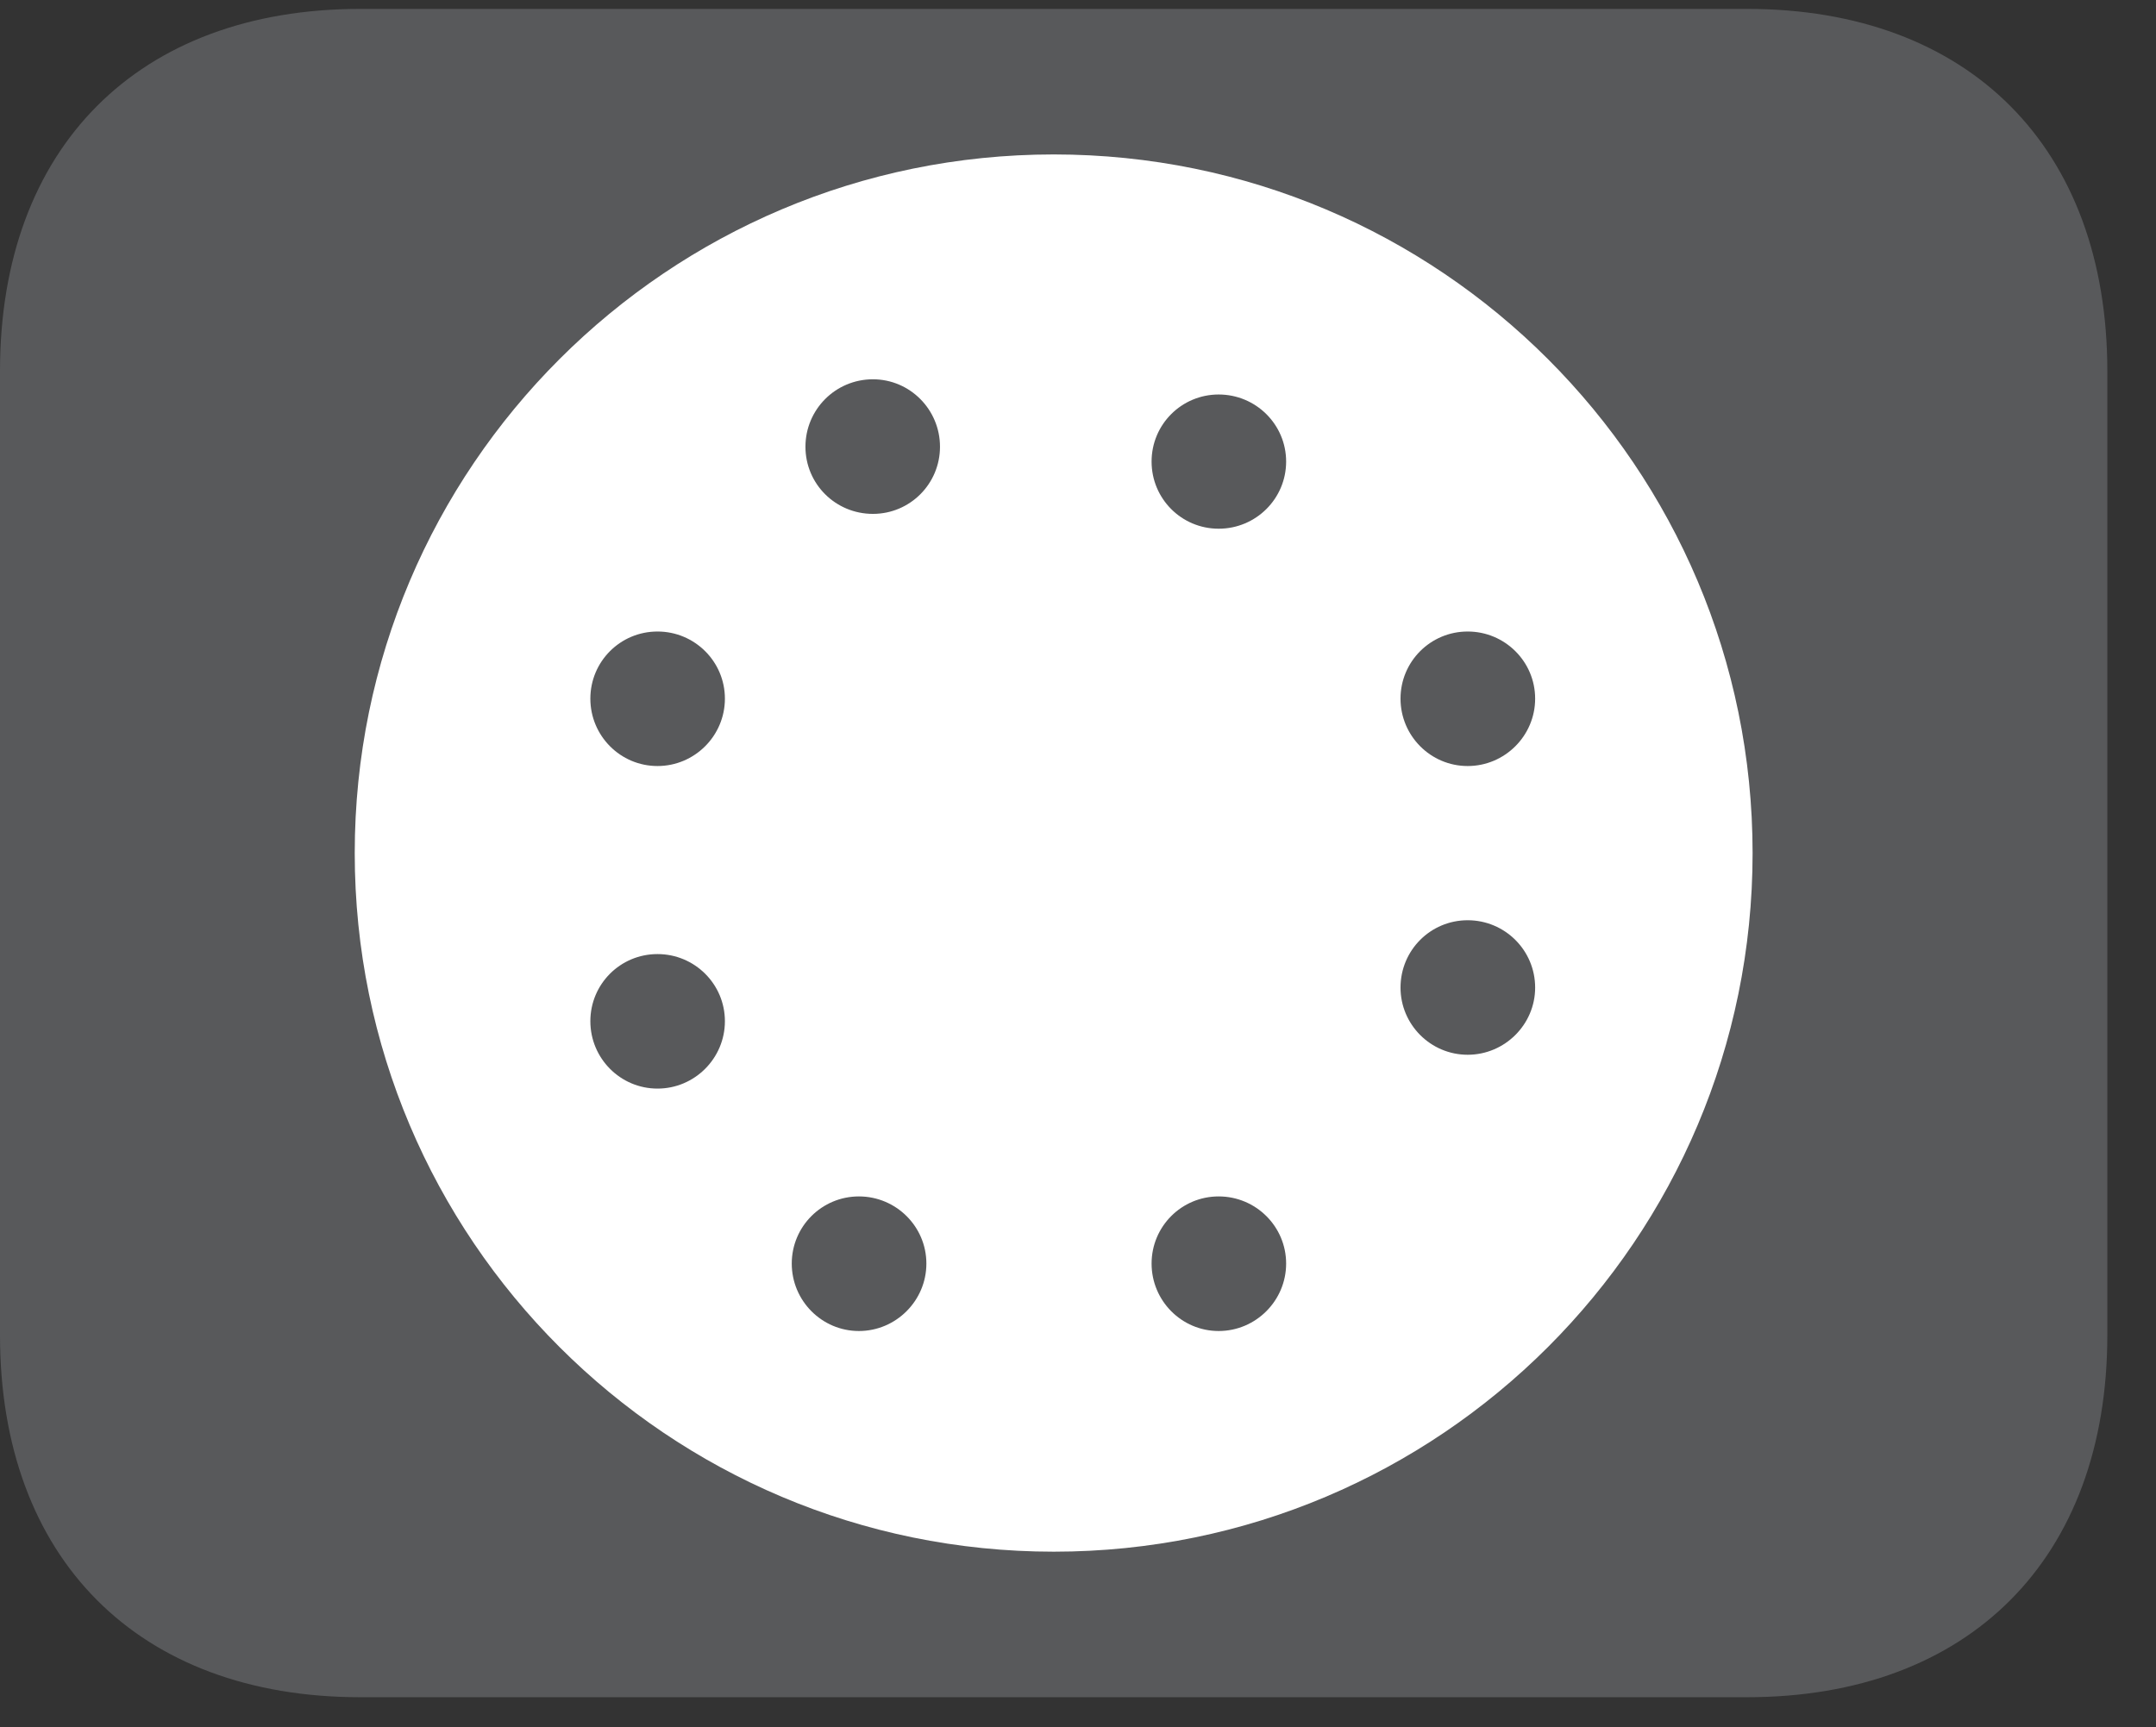 <?xml version="1.0" encoding="UTF-8"?>
<svg xmlns="http://www.w3.org/2000/svg" xmlns:xlink="http://www.w3.org/1999/xlink" width="28.347pt" height="22.716pt" viewBox="0 0 28.347 22.716" version="1.2">
<rect x="0" y="0" width="28.347" height="22.716" fill="#333333" stroke="none"/>
<defs>
<clipPath id="clip1">
  <path d="M 0 0.117 L 27.707 0.117 L 27.707 22.32 L 0 22.32 Z M 0 0.117 "/>
</clipPath>
</defs>
<g id="surface1">
<g clip-path="url(#clip1)" clip-rule="nonzero">
<path style=" stroke:none;fill-rule:nonzero;fill:rgb(34.509%,34.901%,35.686%);fill-opacity:1;" d="M 27.707 17.559 L 27.707 4.879 C 27.707 1.941 25.891 0.117 22.969 0.117 L 4.738 0.117 C 1.816 0.117 0 1.941 0 4.879 L 0 17.559 C 0 20.496 1.816 22.32 4.738 22.32 L 22.969 22.32 C 25.891 22.32 27.707 20.496 27.707 17.559 "/>
</g>
<path style=" stroke:none;fill-rule:nonzero;fill:rgb(100%,100%,100%);fill-opacity:1;" d="M 23.043 11.219 C 23.043 6.145 18.93 2.031 13.855 2.031 C 8.781 2.031 4.664 6.145 4.664 11.219 C 4.664 16.293 8.781 20.406 13.855 20.406 C 18.93 20.406 23.043 16.293 23.043 11.219 M 9.531 9.188 C 9.531 9.676 9.133 10.074 8.645 10.074 C 8.156 10.074 7.762 9.676 7.762 9.188 C 7.762 8.699 8.156 8.305 8.645 8.305 C 9.133 8.305 9.531 8.699 9.531 9.188 M 9.531 13.43 C 9.531 13.918 9.133 14.316 8.645 14.316 C 8.156 14.316 7.762 13.918 7.762 13.43 C 7.762 12.941 8.156 12.547 8.645 12.547 C 9.133 12.547 9.531 12.941 9.531 13.43 M 10.41 16.617 C 10.41 16.129 10.805 15.734 11.293 15.734 C 11.781 15.734 12.18 16.129 12.18 16.617 C 12.18 17.105 11.781 17.504 11.293 17.504 C 10.805 17.504 10.41 17.105 10.41 16.617 M 12.359 5.875 C 12.359 6.363 11.965 6.758 11.477 6.758 C 10.984 6.758 10.59 6.363 10.59 5.875 C 10.59 5.387 10.984 4.988 11.477 4.988 C 11.965 4.988 12.359 5.387 12.359 5.875 M 16.91 6.07 C 16.91 6.559 16.512 6.953 16.023 6.953 C 15.535 6.953 15.141 6.559 15.141 6.07 C 15.141 5.582 15.535 5.188 16.023 5.188 C 16.512 5.188 16.91 5.582 16.91 6.07 M 16.91 16.617 C 16.91 17.105 16.512 17.504 16.023 17.504 C 15.535 17.504 15.141 17.105 15.141 16.617 C 15.141 16.129 15.535 15.734 16.023 15.734 C 16.512 15.734 16.91 16.129 16.91 16.617 M 20.184 9.188 C 20.184 9.676 19.785 10.074 19.297 10.074 C 18.809 10.074 18.414 9.676 18.414 9.188 C 18.414 8.699 18.809 8.305 19.297 8.305 C 19.785 8.305 20.184 8.699 20.184 9.188 M 20.184 12.988 C 20.184 13.473 19.785 13.871 19.297 13.871 C 18.809 13.871 18.414 13.473 18.414 12.988 C 18.414 12.496 18.809 12.102 19.297 12.102 C 19.785 12.102 20.184 12.496 20.184 12.988 "/>
</g>
</svg>
